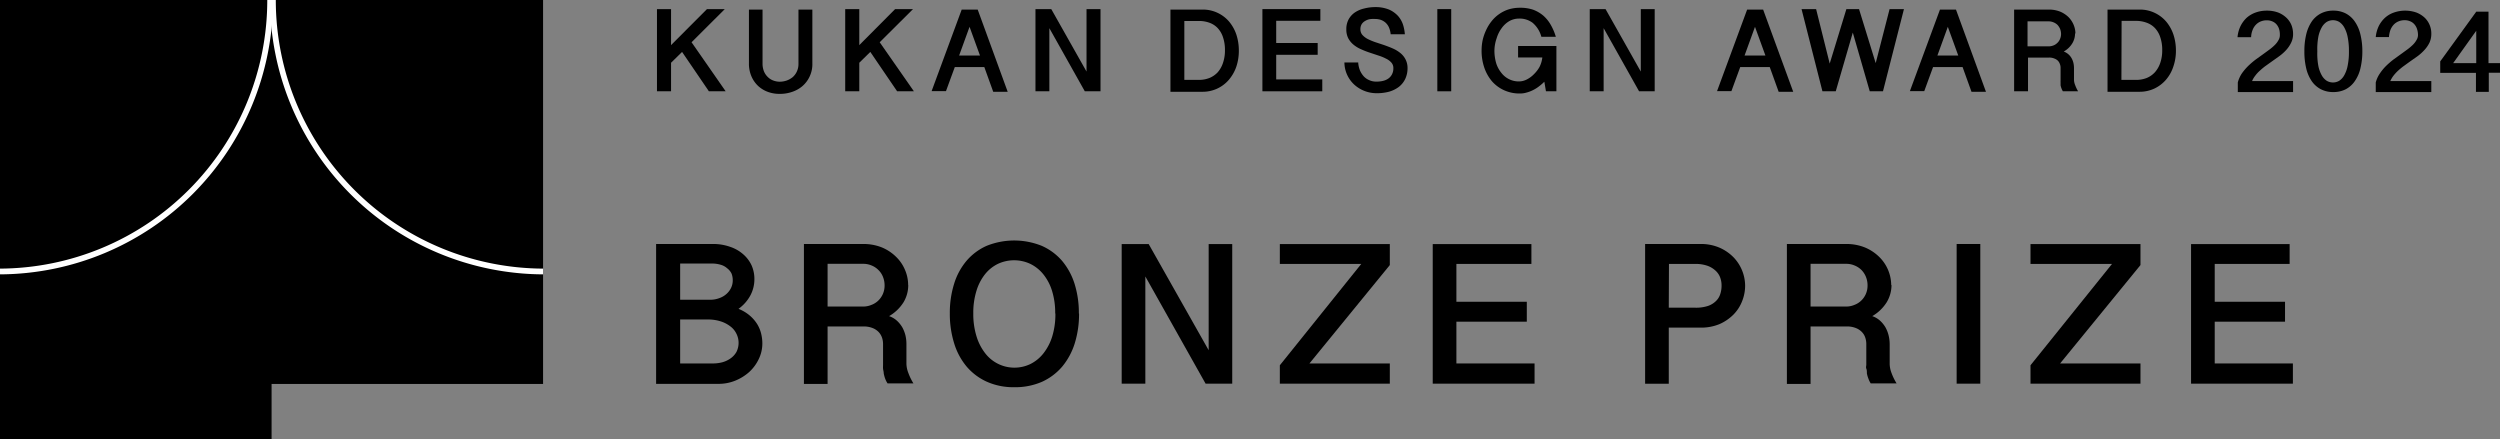 <svg xmlns="http://www.w3.org/2000/svg" viewBox="0 0 260.97 45.86"><rect x="0" y="0" width="260.97" height="45.86" fill="#808080" stroke="none"/><defs><style>.cls-1{fill:none;stroke:#fff;stroke-miterlimit:10;stroke-width:0.6px;}</style></defs><g id="レイヤー_2" data-name="レイヤー 2"><g id="レイヤー_1-2" data-name="レイヤー 1"><polyline points="70.05 0.95 70.05 4.71 73.8 0.95 75.66 0.95 72.19 4.41 75.75 9.53 74 9.53 71.2 5.42 70.05 6.55 70.05 9.53 68.58 9.53 68.58 0.95 70.05 0.95"/><path d="M79.6,1V6.63a2.2,2.2,0,0,0,.14.8,1.71,1.71,0,0,0,.4.6,1.56,1.56,0,0,0,.57.37,1.9,1.9,0,0,0,.67.13,2.28,2.28,0,0,0,.73-.12,2.16,2.16,0,0,0,.63-.35,1.76,1.76,0,0,0,.44-.59,1.86,1.86,0,0,0,.17-.81V1H84.8V6.6A3,3,0,0,1,84.51,8a3,3,0,0,1-.76,1,3.21,3.21,0,0,1-1.09.6,3.88,3.88,0,0,1-1.27.2,3.53,3.53,0,0,1-1.21-.2,3.06,3.06,0,0,1-1-.59,3,3,0,0,1-.72-1,3.3,3.3,0,0,1-.28-1.38V1H79.6"/><polyline points="89.7 0.95 89.7 4.71 93.44 0.95 95.31 0.95 91.83 4.41 95.4 9.53 93.65 9.53 90.85 5.42 89.7 6.55 89.7 9.53 88.23 9.53 88.23 0.95 89.7 0.95"/><path d="M102.06,1l3.13,8.58h-1.51L102.75,7H99.67c-.15.41-.3.83-.46,1.25l-.46,1.26h-1.5L100.39,1h1.67m-.85,1.8L100.12,5.8h2.18Z"/><polyline points="109.74 0.95 113.42 7.47 113.42 0.95 114.88 0.95 114.88 9.53 113.24 9.53 109.54 2.94 109.54 9.53 108.09 9.53 108.09 0.95 109.74 0.95"/><path d="M122.18,1h3.33a3.57,3.57,0,0,1,1.59.34,3.6,3.6,0,0,1,1.2.91,4.2,4.2,0,0,1,.76,1.36,5.3,5.3,0,0,1,.26,1.66,5.2,5.2,0,0,1-.27,1.71,4.21,4.21,0,0,1-.79,1.37,3.58,3.58,0,0,1-2.75,1.23h-3.33V1m1.45,7.34h1.54a3,3,0,0,0,1.08-.2,2.45,2.45,0,0,0,.86-.59,2.83,2.83,0,0,0,.56-1,4,4,0,0,0,.2-1.3,4.09,4.09,0,0,0-.21-1.38,2.55,2.55,0,0,0-.56-.95,2.23,2.23,0,0,0-.86-.55,3.12,3.12,0,0,0-1.07-.18h-1.54Z"/><polyline points="137.83 0.95 137.83 2.17 133.22 2.17 133.22 4.49 137.55 4.49 137.55 5.72 133.22 5.72 133.22 8.29 138.03 8.29 138.03 9.53 131.78 9.53 131.78 0.95 137.83 0.95"/><path d="M141.78,6.53a2.66,2.66,0,0,0,.18.81,2.26,2.26,0,0,0,.4.63,1.67,1.67,0,0,0,.58.4,1.73,1.73,0,0,0,.73.15,2.93,2.93,0,0,0,.67-.07,1.63,1.63,0,0,0,.57-.24,1.18,1.18,0,0,0,.39-.44,1.3,1.3,0,0,0,.15-.65.85.85,0,0,0-.21-.59,1.73,1.73,0,0,0-.56-.41,4.69,4.69,0,0,0-.78-.32l-.9-.3a8.83,8.83,0,0,1-.9-.35,3.24,3.24,0,0,1-.79-.47,2.25,2.25,0,0,1-.56-.67,2,2,0,0,1-.21-.95,2.14,2.14,0,0,1,.22-1,2.1,2.1,0,0,1,.63-.73,2.88,2.88,0,0,1,1-.44,4.74,4.74,0,0,1,1.22-.15A3.72,3.72,0,0,1,145,1a2.79,2.79,0,0,1,.94.67,2.59,2.59,0,0,1,.52.91,4.35,4.35,0,0,1,.19,1h-1.48a2.37,2.37,0,0,0-.18-.72,1.53,1.53,0,0,0-.36-.5,1.56,1.56,0,0,0-.5-.29,2,2,0,0,0-.61-.09A2.76,2.76,0,0,0,143,2a1.37,1.37,0,0,0-.5.19,1,1,0,0,0-.36.34,1,1,0,0,0-.13.52.88.88,0,0,0,.21.6,2,2,0,0,0,.55.42,6.48,6.48,0,0,0,.79.33l.91.3c.3.11.61.22.9.35a3.44,3.44,0,0,1,.79.47,2.07,2.07,0,0,1,.55.66,1.94,1.94,0,0,1,.22.93,2.6,2.6,0,0,1-.25,1.15,2.33,2.33,0,0,1-.67.82,3.17,3.17,0,0,1-1,.49,4.87,4.87,0,0,1-1.3.16,3.47,3.47,0,0,1-1.23-.22,3.42,3.42,0,0,1-1.07-.64,3.18,3.18,0,0,1-1.07-2.35h1.48"/><rect x="150.04" y="0.95" width="1.45" height="8.58"/><path d="M156,5.24a4.66,4.66,0,0,0,.2,1.41,3.08,3.08,0,0,0,.56,1,2.28,2.28,0,0,0,.8.63,2.23,2.23,0,0,0,1,.22,1.79,1.79,0,0,0,.83-.21,2.8,2.8,0,0,0,.74-.55A3.3,3.3,0,0,0,160.7,7,2.89,2.89,0,0,0,161,6h-2.53V4.8h4V9.53h-1.09l-.17-1a5.11,5.11,0,0,1-.55.48,3.6,3.6,0,0,1-.62.39,3.29,3.29,0,0,1-.68.26,2.35,2.35,0,0,1-.69.1,3.88,3.88,0,0,1-1.66-.34,3.73,3.73,0,0,1-1.27-.94,4.42,4.42,0,0,1-.8-1.43,5.42,5.42,0,0,1-.28-1.79,5.24,5.24,0,0,1,.12-1.11,5.18,5.18,0,0,1,.35-1,4.37,4.37,0,0,1,.57-.93,3.65,3.65,0,0,1,.78-.74,3.71,3.71,0,0,1,1-.5,4,4,0,0,1,1.16-.17A4.21,4.21,0,0,1,160,1a3.59,3.59,0,0,1,1.1.63,3.72,3.72,0,0,1,.8,1,5.71,5.71,0,0,1,.51,1.21h-1.51A2.9,2.9,0,0,0,160,2.39a2.25,2.25,0,0,0-1.44-.45,2.05,2.05,0,0,0-1,.26,2.57,2.57,0,0,0-.79.72A3.42,3.42,0,0,0,156.23,4,4.07,4.07,0,0,0,156,5.24"/><polyline points="167.6 0.95 171.28 7.47 171.28 0.95 172.73 0.95 172.73 9.53 171.1 9.53 167.4 2.94 167.4 9.53 165.95 9.53 165.95 0.95 167.6 0.95"/><path d="M184.05,1l3.14,8.58h-1.52L184.74,7h-3.08c-.15.41-.3.83-.46,1.25l-.46,1.26h-1.5L182.38,1h1.67m-.85,1.8L182.11,5.8h2.18Z"/><polyline points="193.41 3.4 191.63 9.53 190.24 9.53 188.06 0.95 189.58 0.95 191 6.64 192.74 0.95 194.06 0.95 195.8 6.59 197.25 0.95 198.75 0.95 196.56 9.53 195.18 9.53 193.41 3.4"/><path d="M204.18,1l3.13,8.58H205.8L204.87,7h-3.08c-.15.41-.3.83-.46,1.25l-.46,1.26h-1.5L202.51,1h1.67m-.85,1.8L202.24,5.8h2.18Z"/><path d="M216.61,3.47a2,2,0,0,1-.29,1.06,2.44,2.44,0,0,1-.89.85,1.54,1.54,0,0,1,.82.7,1.84,1.84,0,0,1,.19.49,2.37,2.37,0,0,1,.06.52V8.34a1.56,1.56,0,0,0,.12.54,3.47,3.47,0,0,0,.31.65h-1.59a1.77,1.77,0,0,1-.15-.31,2.12,2.12,0,0,1-.09-.31c0-.11,0-.2,0-.29a2.09,2.09,0,0,1,0-.24V7.07a1.06,1.06,0,0,0-.07-.38,1,1,0,0,0-.2-.34,1,1,0,0,0-.38-.24,1.34,1.34,0,0,0-.56-.1h-2.19V9.53h-1.45V1h3.64a3.14,3.14,0,0,1,1.18.22,2.82,2.82,0,0,1,.87.58,2.52,2.52,0,0,1,.53.81,2.42,2.42,0,0,1,.18.91m-5,1.32h2.19a1.43,1.43,0,0,0,.5-.09,1.17,1.17,0,0,0,.42-.27,1.11,1.11,0,0,0,.28-.41,1.27,1.27,0,0,0,.11-.52,1.51,1.51,0,0,0-.1-.53,1.51,1.51,0,0,0-.27-.42,1.32,1.32,0,0,0-.42-.27,1.27,1.27,0,0,0-.52-.1h-2.19Z"/><path d="M220,1h3.33a3.57,3.57,0,0,1,1.59.34,3.6,3.6,0,0,1,1.2.91,4.2,4.2,0,0,1,.76,1.36,5.3,5.3,0,0,1,.26,1.66,5,5,0,0,1-.28,1.71,4,4,0,0,1-.78,1.37,3.68,3.68,0,0,1-1.2.9,3.62,3.62,0,0,1-1.55.33H220V1m1.45,7.34H223a3,3,0,0,0,1.09-.2,2.41,2.41,0,0,0,.85-.59,2.85,2.85,0,0,0,.57-1,4,4,0,0,0,.2-1.3,4.09,4.09,0,0,0-.21-1.38,2.55,2.55,0,0,0-.56-.95,2.23,2.23,0,0,0-.86-.55A3.14,3.14,0,0,0,223,2.18h-1.53Z"/><path d="M68.49,25.47H74.4a5.24,5.24,0,0,1,1.83.3,3.92,3.92,0,0,1,1.37.79,3.44,3.44,0,0,1,.86,1.15,3.51,3.51,0,0,1,.29,1.4,3.6,3.6,0,0,1-.41,1.71,4.16,4.16,0,0,1-1.25,1.42,4.18,4.18,0,0,1,1.14.67,3.87,3.87,0,0,1,.77.86,3.44,3.44,0,0,1,.44,1,4.3,4.3,0,0,1,.14,1.07,3.7,3.7,0,0,1-.38,1.65,4.32,4.32,0,0,1-1,1.35,5,5,0,0,1-1.46.9,4.58,4.58,0,0,1-1.72.33H68.49V25.47M71,31.29h3.09a2.67,2.67,0,0,0,1-.17,2.16,2.16,0,0,0,.75-.44,2,2,0,0,0,.48-.64,1.77,1.77,0,0,0,.17-.78,1.92,1.92,0,0,0-.12-.69A1.52,1.52,0,0,0,75.9,28a1.68,1.68,0,0,0-.66-.36,3.16,3.16,0,0,0-.93-.13H71Zm0,6.65h3.45a3.85,3.85,0,0,0,.94-.12,2.72,2.72,0,0,0,.86-.4,2.1,2.1,0,0,0,.62-.67,2.12,2.12,0,0,0,0-1.92,2.07,2.07,0,0,0-.63-.76,3.21,3.21,0,0,0-1-.52,4.29,4.29,0,0,0-1.34-.2H71Z"/><path d="M94.81,29.75a3.48,3.48,0,0,1-.49,1.8A4.33,4.33,0,0,1,92.81,33a2.31,2.31,0,0,1,.82.48,3,3,0,0,1,.57.71,3.48,3.48,0,0,1,.32.83,3.86,3.86,0,0,1,.1.89V38a2.84,2.84,0,0,0,.2.93,6,6,0,0,0,.53,1.09h-2.7a2.53,2.53,0,0,1-.26-.52,3.79,3.79,0,0,1-.14-.53c0-.18-.06-.34-.07-.49s0-.29,0-.41V35.88a2.05,2.05,0,0,0-.11-.64,1.64,1.64,0,0,0-.35-.58,1.78,1.78,0,0,0-.64-.42,2.51,2.51,0,0,0-1-.16H86.39v6H83.92V25.47h6.19a5.11,5.11,0,0,1,2,.38,4.67,4.67,0,0,1,1.47,1,4.1,4.1,0,0,1,.91,1.37,4,4,0,0,1,.31,1.55M86.39,32h3.72a2.22,2.22,0,0,0,.85-.17,2.07,2.07,0,0,0,.71-.44,2.16,2.16,0,0,0,.49-.7,2.19,2.19,0,0,0,.18-.9,2.35,2.35,0,0,0-.17-.89,2,2,0,0,0-.47-.71,2.1,2.1,0,0,0-.7-.47,2.18,2.18,0,0,0-.89-.18H86.39Z"/><path d="M112.64,32.73a10.25,10.25,0,0,1-.45,3.11,7.1,7.1,0,0,1-1.31,2.43,6.08,6.08,0,0,1-2.12,1.59,7,7,0,0,1-2.88.56,6.79,6.79,0,0,1-2.86-.57,6,6,0,0,1-2.12-1.59,6.92,6.92,0,0,1-1.3-2.43,10.3,10.3,0,0,1-.45-3.11,10.14,10.14,0,0,1,.45-3.1,6.78,6.78,0,0,1,1.3-2.4A5.91,5.91,0,0,1,103,25.66a7.7,7.7,0,0,1,5.74,0,6,6,0,0,1,2.12,1.56,7,7,0,0,1,1.31,2.4,10.14,10.14,0,0,1,.45,3.1m-2.47,0a7.73,7.73,0,0,0-.33-2.36,5.22,5.22,0,0,0-.92-1.74,4,4,0,0,0-1.36-1.08,4,4,0,0,0-3.36,0,3.89,3.89,0,0,0-1.35,1.08,5.2,5.2,0,0,0-.9,1.74,7.73,7.73,0,0,0-.33,2.36,7.89,7.89,0,0,0,.33,2.37,5.46,5.46,0,0,0,.9,1.77A3.85,3.85,0,0,0,107.56,38a4,4,0,0,0,1.36-1.11,5.48,5.48,0,0,0,.92-1.77A7.89,7.89,0,0,0,110.17,32.72Z"/><polyline points="119.91 25.48 126.17 36.56 126.17 25.48 128.63 25.48 128.63 40.05 125.85 40.05 119.56 28.86 119.56 40.05 117.09 40.05 117.09 25.48 119.91 25.48"/><polyline points="133.6 38.13 142.1 27.55 133.6 27.55 133.6 25.48 145.08 25.48 145.08 27.67 136.69 37.94 145.08 37.94 145.08 40.05 133.6 40.05 133.6 38.13"/><polyline points="159.86 25.48 159.86 27.55 152.03 27.55 152.03 31.5 159.38 31.5 159.38 33.58 152.03 33.58 152.03 37.94 160.19 37.94 160.19 40.05 149.56 40.05 149.56 25.48 159.86 25.48"/><path d="M171.74,25.47h5.77a4.86,4.86,0,0,1,2,.39,4.65,4.65,0,0,1,1.45,1,4.31,4.31,0,0,1,1.21,2.95,4.36,4.36,0,0,1-.31,1.62,4.1,4.1,0,0,1-.9,1.4,4.74,4.74,0,0,1-1.46,1,5,5,0,0,1-2,.37h-3.3v5.86h-2.47V25.47m2.47,6.65H177a4,4,0,0,0,1.28-.18,2.19,2.19,0,0,0,.83-.5,1.71,1.71,0,0,0,.46-.73,2.77,2.77,0,0,0,.14-.92,2.35,2.35,0,0,0-.17-.89,1.87,1.87,0,0,0-.53-.71,2.4,2.4,0,0,0-.85-.47,3.73,3.73,0,0,0-1.16-.17h-2.78Z"/><path d="M197.45,29.75a3.49,3.49,0,0,1-.5,1.8A4.33,4.33,0,0,1,195.44,33a2.31,2.31,0,0,1,.82.48,3,3,0,0,1,.57.71,3.48,3.48,0,0,1,.32.83,3.87,3.87,0,0,1,.11.89V38a2.79,2.79,0,0,0,.19.93,6,6,0,0,0,.53,1.09h-2.7a2.49,2.49,0,0,1-.25-.52,2.83,2.83,0,0,1-.15-.53c0-.18,0-.34-.06-.49s0-.29,0-.41V35.88a2.05,2.05,0,0,0-.11-.64,1.51,1.51,0,0,0-.35-.58,1.78,1.78,0,0,0-.64-.42,2.47,2.47,0,0,0-1-.16H189v6h-2.47V25.47h6.19a5.11,5.11,0,0,1,2,.38,4.72,4.72,0,0,1,1.48,1,4.17,4.17,0,0,1,1.22,2.92M189,32h3.72a2.19,2.19,0,0,0,.85-.17,2.07,2.07,0,0,0,.71-.44,2.16,2.16,0,0,0,.49-.7,2.19,2.19,0,0,0,.18-.9,2.35,2.35,0,0,0-.17-.89,2.18,2.18,0,0,0-.46-.71,2.15,2.15,0,0,0-.71-.47,2.18,2.18,0,0,0-.89-.18H189Z"/><rect x="204.25" y="25.47" width="2.47" height="14.58"/><polyline points="211.96 38.13 220.47 27.55 211.96 27.55 211.96 25.48 223.44 25.48 223.44 27.67 215.05 37.94 223.44 37.94 223.44 40.05 211.96 40.05 211.96 38.13"/><polyline points="239.01 25.48 239.01 27.55 231.19 27.55 231.19 31.5 238.53 31.5 238.53 33.58 231.19 33.58 231.19 37.94 239.35 37.94 239.35 40.05 228.72 40.05 228.72 25.48 239.01 25.48"/><polyline points="28.35 0 0 0 0 45.86 28.35 45.86 28.35 40.08 56.69 40.08 56.69 0 28.35 0"/><path class="cls-1" d="M0,28.34A28.33,28.33,0,0,0,28.2,0"/><path class="cls-1" d="M28.49,0a28.33,28.33,0,0,0,28.2,28.34"/><path d="M233.57,3.87a3.42,3.42,0,0,1,.31-1.14,3.11,3.11,0,0,1,.64-.87,2.9,2.9,0,0,1,.93-.55,3.44,3.44,0,0,1,1.18-.2,3.37,3.37,0,0,1,1.19.2,2.69,2.69,0,0,1,.85.54,2.22,2.22,0,0,1,.53.77,2.52,2.52,0,0,1,.17.9,2,2,0,0,1-.2.93,3.16,3.16,0,0,1-.51.76,4.71,4.71,0,0,1-.74.66l-.83.59-.63.45a6.62,6.62,0,0,0-.56.47,3.19,3.19,0,0,0-.47.51,2.39,2.39,0,0,0-.34.57h4.28V9.61H233.6v-1A3.18,3.18,0,0,1,234,7.7a5.68,5.68,0,0,1,.67-.8,8.57,8.57,0,0,1,.79-.68l.82-.59.63-.46a5.2,5.2,0,0,0,.55-.47,2.14,2.14,0,0,0,.38-.5,1,1,0,0,0,.15-.53A2,2,0,0,0,237.9,3a1.39,1.39,0,0,0-.29-.49,1.17,1.17,0,0,0-.44-.29,1.4,1.4,0,0,0-.54-.1,1.66,1.66,0,0,0-.64.12,1.46,1.46,0,0,0-.51.35,1.6,1.6,0,0,0-.34.55,2.12,2.12,0,0,0-.15.74h-1.42"/><path d="M246.6,5.36a7.43,7.43,0,0,1-.2,1.77,3.86,3.86,0,0,1-.58,1.33,2.63,2.63,0,0,1-.94.85,2.78,2.78,0,0,1-1.31.3,2.75,2.75,0,0,1-1.31-.3,2.66,2.66,0,0,1-.95-.85,4,4,0,0,1-.57-1.33,7.45,7.45,0,0,1-.19-1.77,7.3,7.3,0,0,1,.19-1.76,4.11,4.11,0,0,1,.57-1.34,2.66,2.66,0,0,1,.95-.85,2.75,2.75,0,0,1,1.31-.3,2.78,2.78,0,0,1,1.31.3,2.63,2.63,0,0,1,.94.85,3.91,3.91,0,0,1,.58,1.34,7.28,7.28,0,0,1,.2,1.76m-4.7,0A7,7,0,0,0,242,6.84a3.24,3.24,0,0,0,.35,1,1.62,1.62,0,0,0,.53.59,1.28,1.28,0,0,0,1.31,0,1.62,1.62,0,0,0,.53-.59,3.24,3.24,0,0,0,.35-1,7,7,0,0,0,.13-1.48,7.14,7.14,0,0,0-.13-1.48,3.3,3.3,0,0,0-.35-1,1.62,1.62,0,0,0-.53-.59,1.28,1.28,0,0,0-1.31,0,1.62,1.62,0,0,0-.53.59,3.3,3.3,0,0,0-.35,1A7.14,7.14,0,0,0,241.9,5.36Z"/><path d="M248,3.87a3.42,3.42,0,0,1,.31-1.14,3,3,0,0,1,.65-.87,2.7,2.7,0,0,1,.93-.55,3.58,3.58,0,0,1,2.36,0,2.74,2.74,0,0,1,.86.54,2.28,2.28,0,0,1,.69,1.67,2.18,2.18,0,0,1-.19.93,3.21,3.21,0,0,1-.52.76,5.12,5.12,0,0,1-.73.66l-.84.59-.62.45a6.79,6.79,0,0,0-.57.47,4.51,4.51,0,0,0-.47.51,2.77,2.77,0,0,0-.34.57h4.28V9.61H248v-1a3,3,0,0,1,.43-.94,5,5,0,0,1,.66-.8,8.57,8.57,0,0,1,.79-.68l.82-.59.63-.46a5.2,5.2,0,0,0,.55-.47,2.14,2.14,0,0,0,.38-.5,1,1,0,0,0,.15-.53A2,2,0,0,0,252.3,3,1.39,1.39,0,0,0,252,2.5a1.17,1.17,0,0,0-.44-.29,1.4,1.4,0,0,0-.54-.1,1.66,1.66,0,0,0-.64.12,1.46,1.46,0,0,0-.51.35,1.77,1.77,0,0,0-.34.55,2.69,2.69,0,0,0-.15.74H248"/><path d="M258.46,9.61v-2h-3.73V6.41l3.76-5.19h1.28V6.59H261v1h-1.2v2h-1.31m-2.41-3h2.41V3.21Z"/></g></g></svg>